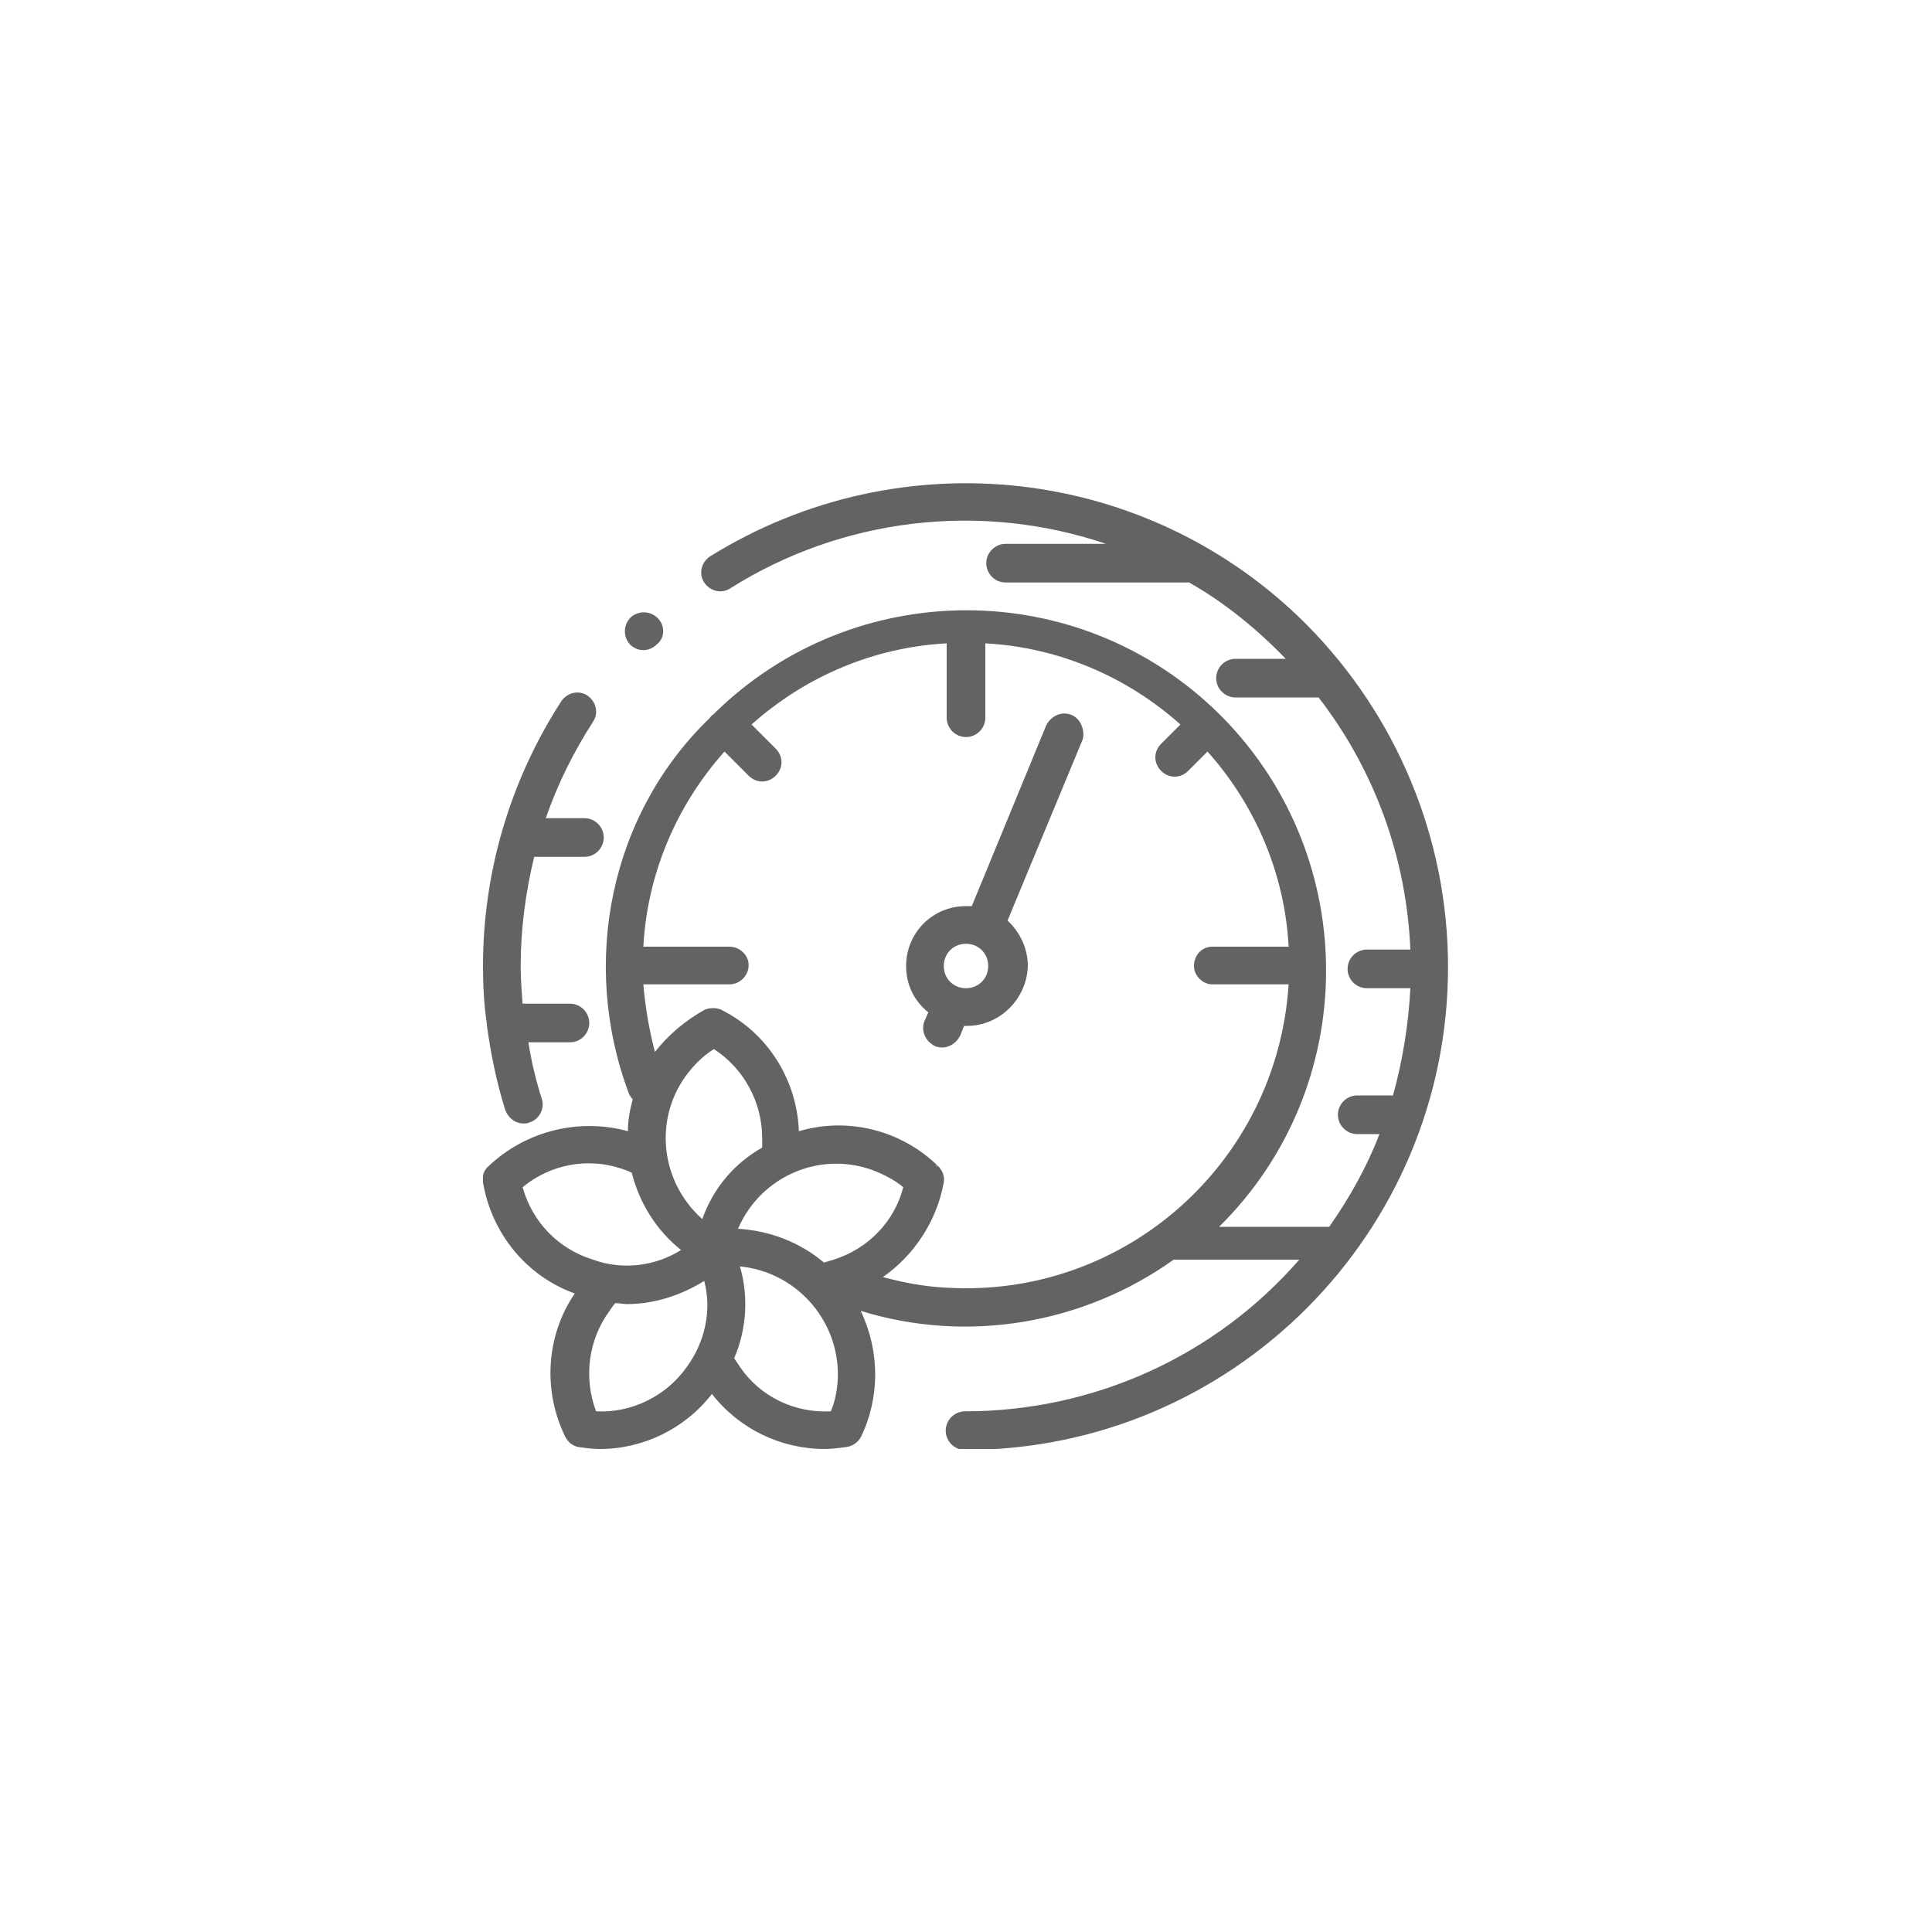 <?xml version="1.0" encoding="utf-8"?>
<!-- Generator: Adobe Illustrator 27.8.1, SVG Export Plug-In . SVG Version: 6.00 Build 0)  -->
<svg version="1.1" id="レイヤー_1" xmlns="http://www.w3.org/2000/svg" xmlns:xlink="http://www.w3.org/1999/xlink" x="0px"
	 y="0px" viewBox="0 0 200 200" style="enable-background:new 0 0 200 200;" xml:space="preserve">
<style type="text/css">
	.st0{fill:#FFFFFF;}
	.st1{clip-path:url(#SVGID_00000046334777826968348810000018377070992678332081_);}
	.st2{fill:#636363;}
	.st3{clip-path:url(#SVGID_00000026120987444654405830000009851421973958537142_);}
	.st4{clip-path:url(#SVGID_00000157309647564176890580000009921938767335420824_);}
</style>
<g id="グループ_10871" transform="translate(-620 -7205)">
	<rect id="長方形_5870" x="620" y="7205" class="st0" width="200" height="200"/>
	<g id="グループ_10773" transform="translate(670 7255)">
		<g id="グループ_10768">
			<g>
				<defs>
					<rect id="SVGID_1_" width="100" height="100"/>
				</defs>
				<clipPath id="SVGID_00000147181548748085913180000007427981046433346199_">
					<use xlink:href="#SVGID_1_"  style="overflow:visible;"/>
				</clipPath>
				<g id="グループ_10767" style="clip-path:url(#SVGID_00000147181548748085913180000007427981046433346199_);">
					<path id="パス_5833" class="st2" d="M18.1,14c-0.8-0.8-2-0.8-2.8-0.1c-0.8,0.8-0.8,2-0.1,2.8c0.4,0.4,0.9,0.6,1.4,0.6
						c0.5,0,1-0.2,1.4-0.6l0,0C18.8,16.1,18.9,14.8,18.1,14C18.1,14,18.1,14,18.1,14"/>
					<path id="パス_5834" class="st2" d="M50,52.3c-1.3,0-2.3-1-2.3-2.3c0-1.3,1-2.3,2.3-2.3c1.3,0,2.3,1,2.3,2.3c0,0,0,0,0,0
						C52.3,51.3,51.3,52.3,50,52.3 M60.9,24c-1-0.4-2.1,0.1-2.6,1.1l-7.7,18.7c-0.2,0-0.4,0-0.6,0c-3.5,0-6.2,2.8-6.2,6.2
						c0,1.9,0.8,3.6,2.3,4.8l-0.4,0.9c-0.4,1,0.1,2.1,1.1,2.6c1,0.4,2.1-0.1,2.6-1.1l0.4-1c0.1,0,0.2,0,0.3,0c3.4,0,6.2-2.8,6.3-6.2
						c0-1.8-0.8-3.5-2.1-4.7l7.8-18.8C62.3,25.6,61.9,24.4,60.9,24C60.9,24,60.9,24,60.9,24"/>
					<path id="パス_5835" class="st2" d="M10.5,38.7c1.1,0,2-0.9,2-2c0-1.1-0.9-2-2-2h-4c1.2-3.5,2.9-6.9,4.9-10
						c0.6-0.9,0.3-2.1-0.6-2.7c-0.9-0.6-2.1-0.3-2.7,0.6l0,0C2.8,30.8,0,40.3,0,50c0,2,0.1,4,0.4,6c0,0,0,0,0,0.1
						c0.4,3,1,5.9,1.9,8.8c0.3,0.8,1,1.4,1.9,1.4c0.2,0,0.4,0,0.6-0.1c1-0.3,1.6-1.4,1.3-2.4c0,0,0,0,0,0c-0.6-1.9-1.1-3.9-1.4-5.9
						H9c1.1,0,2-0.9,2-2c0-1.1-0.9-2-2-2c0,0,0,0,0,0H4.1C4,52.6,3.9,51.3,3.9,50c0-3.8,0.5-7.6,1.4-11.3L10.5,38.7z"/>
				</g>
			</g>
		</g>
		<g id="グループ_10770">
			<g>
				<defs>
					<rect id="SVGID_00000143586097016286914360000013317769254384796049_" width="100" height="100"/>
				</defs>
				<clipPath id="SVGID_00000068643147831032708830000009735238190297860013_">
					<use xlink:href="#SVGID_00000143586097016286914360000013317769254384796049_"  style="overflow:visible;"/>
				</clipPath>
				<g id="グループ_10769" style="clip-path:url(#SVGID_00000068643147831032708830000009735238190297860013_);">
					<path id="パス_5836" class="st2" d="M39.1,98.7"/>
					<path id="パス_5837" class="st2" d="M36,96.1c-3.7,0.2-7.3-1.5-9.4-4.6c-0.2-0.3-0.4-0.6-0.6-0.9c1.3-3,1.5-6.4,0.6-9.5
						c6.1,0.6,10.6,6,10.1,12.1C36.6,94.2,36.4,95.2,36,96.1 M22.7,76.2c-4.6-4.1-5.1-11.1-1-15.7c0.6-0.7,1.4-1.4,2.2-1.9
						c3.1,2,5,5.5,5,9.2c0,0.3,0,0.7,0,1C25.9,70.5,23.8,73.1,22.7,76.2 M21.1,91.5c-2.1,3-5.7,4.8-9.4,4.6
						c-1.3-3.5-0.8-7.4,1.4-10.4c0.2-0.3,0.4-0.6,0.6-0.8c0.4,0,0.8,0.1,1.2,0.1c2.8,0,5.6-0.9,8-2.4C23.7,85.6,23,88.9,21.1,91.5
						 M4.1,72.9c2.9-2.4,6.8-3.1,10.3-1.9c0.3,0.1,0.6,0.2,1,0.4c0.8,3.2,2.6,6,5.1,8c-2.7,1.7-6.1,2.1-9.1,1
						C7.8,79.3,5.1,76.5,4.1,72.9 M47,70.8L47,70.8z M46.9,70.6c0.1,0,0.1,0.1,0.2,0.2C47,70.7,46.9,70.7,46.9,70.6 M25.5,48h-8.9
						c0.4-7.5,3.4-14.6,8.4-20.2l2.5,2.5c0.8,0.8,2,0.8,2.8,0s0.8-2,0-2.8l0,0l-2.5-2.5c5.6-5,12.7-8,20.2-8.4v7.7c0,1.1,0.9,2,2,2
						c1.1,0,2-0.9,2-2v-7.7c7.5,0.4,14.6,3.4,20.2,8.4l-2,2c-0.8,0.8-0.8,2,0,2.8c0.8,0.8,2,0.8,2.8,0l2-2c5,5.6,8,12.7,8.4,20.2
						h-7.9c-1.1,0-1.9,0.9-1.9,2c0,1,0.9,1.9,1.9,1.9h7.9C82.2,70.4,66.4,84.4,48,83.3c-2.2-0.1-4.4-0.5-6.6-1.1
						c3.3-2.3,5.6-5.9,6.3-9.8v0c0.1-0.6-0.1-1.2-0.6-1.7l0,0l0,0c-3.8-3.7-9.3-5.1-14.4-3.6c-0.2-5.3-3.2-10.1-7.9-12.5
						c-0.5-0.3-1.2-0.3-1.8-0.1c-2,1.1-3.8,2.6-5.2,4.4c-0.6-2.3-1-4.6-1.2-7h8.9c1.1,0,2-0.9,2-2C27.5,48.9,26.6,48,25.5,48
						C25.5,48,25.5,48,25.5,48 M36.3,80.4c-0.3,0.1-0.7,0.2-1,0.3c-2.5-2.1-5.6-3.3-8.9-3.5c2.4-5.6,8.9-8.3,14.6-5.8
						c0.9,0.4,1.8,0.9,2.5,1.5C42.6,76.5,39.8,79.3,36.3,80.4 M39.1,98.8L39.1,98.8c0-0.1,0.1-0.1,0.1-0.2
						C39.2,98.6,39.1,98.7,39.1,98.8c2-4.1,2-8.9,0-13.1c11,3.4,23,1.4,32.4-5.3h13c-8.7,10-21.3,15.7-34.6,15.7c-1.1,0-2,0.9-2,2
						s0.9,2,2,2l0,0c27.6,0,50-22.4,50-50c0-13.3-5.3-26-14.6-35.4C68.9-1.8,43.3-4.7,23.5,7.6c-0.9,0.6-1.2,1.8-0.6,2.7
						c0.6,0.9,1.8,1.2,2.7,0.6c11.6-7.3,25.9-9,38.9-4.6H54.1c-1.1,0-2,0.9-2,2s0.9,2,2,2H73c0,0,0.1,0,0.1,0c3.7,2.1,7,4.8,10,7.9
						h-5.2c-1.1,0-2,0.9-2,2c0,1.1,0.9,2,2,2h8.6c5.8,7.5,9.1,16.6,9.5,26.1h-4.5c-1.1,0-2,0.9-2,2c0,1.1,0.9,2,2,2H96
						c-0.2,3.8-0.8,7.5-1.8,11.1h-3.7c-1.1,0-2,0.9-2,2c0,1.1,0.9,2,2,2c0,0,0,0,0,0h2.3c-1.3,3.4-3.1,6.6-5.2,9.6H76.2
						c14.6-14.4,14.8-38,0.4-52.7c0,0,0,0,0,0c-0.1-0.1-0.1-0.1-0.2-0.2c-0.1-0.1-0.1-0.1-0.2-0.2c-14.5-14.3-37.8-14.3-52.3,0
						c-0.1,0.1-0.3,0.2-0.4,0.4C13.2,34.2,10,49.6,15.1,63.2c0.1,0.2,0.2,0.4,0.4,0.6C15.2,64.9,15,66,15,67.1
						c-5.1-1.4-10.6,0-14.4,3.6c-0.5,0.4-0.7,1-0.6,1.7c0.9,5.3,4.5,9.7,9.5,11.5c-3,4.4-3.3,10.1-1,14.8c0.3,0.6,0.8,1,1.4,1.1
						c0.7,0.1,1.5,0.2,2.2,0.2h0c4.5,0,8.8-2.1,11.6-5.7c2.8,3.6,7.1,5.7,11.7,5.7h0c0.7,0,1.4-0.1,2.2-0.2
						C38.3,99.7,38.8,99.3,39.1,98.8"/>
				</g>
			</g>
		</g>
		<g id="グループ_10772">
			<g>
				<defs>
					<rect id="SVGID_00000072990705162152035920000014865833140887613369_" width="100" height="100"/>
				</defs>
				<clipPath id="SVGID_00000080199866088746846060000009260951075372201383_">
					<use xlink:href="#SVGID_00000072990705162152035920000014865833140887613369_"  style="overflow:visible;"/>
				</clipPath>
				<g id="グループ_10771" style="clip-path:url(#SVGID_00000080199866088746846060000009260951075372201383_);">
					<path id="パス_5838" class="st2" d="M47,70.8"/>
				</g>
			</g>
		</g>
	</g>
</g>
</svg>
